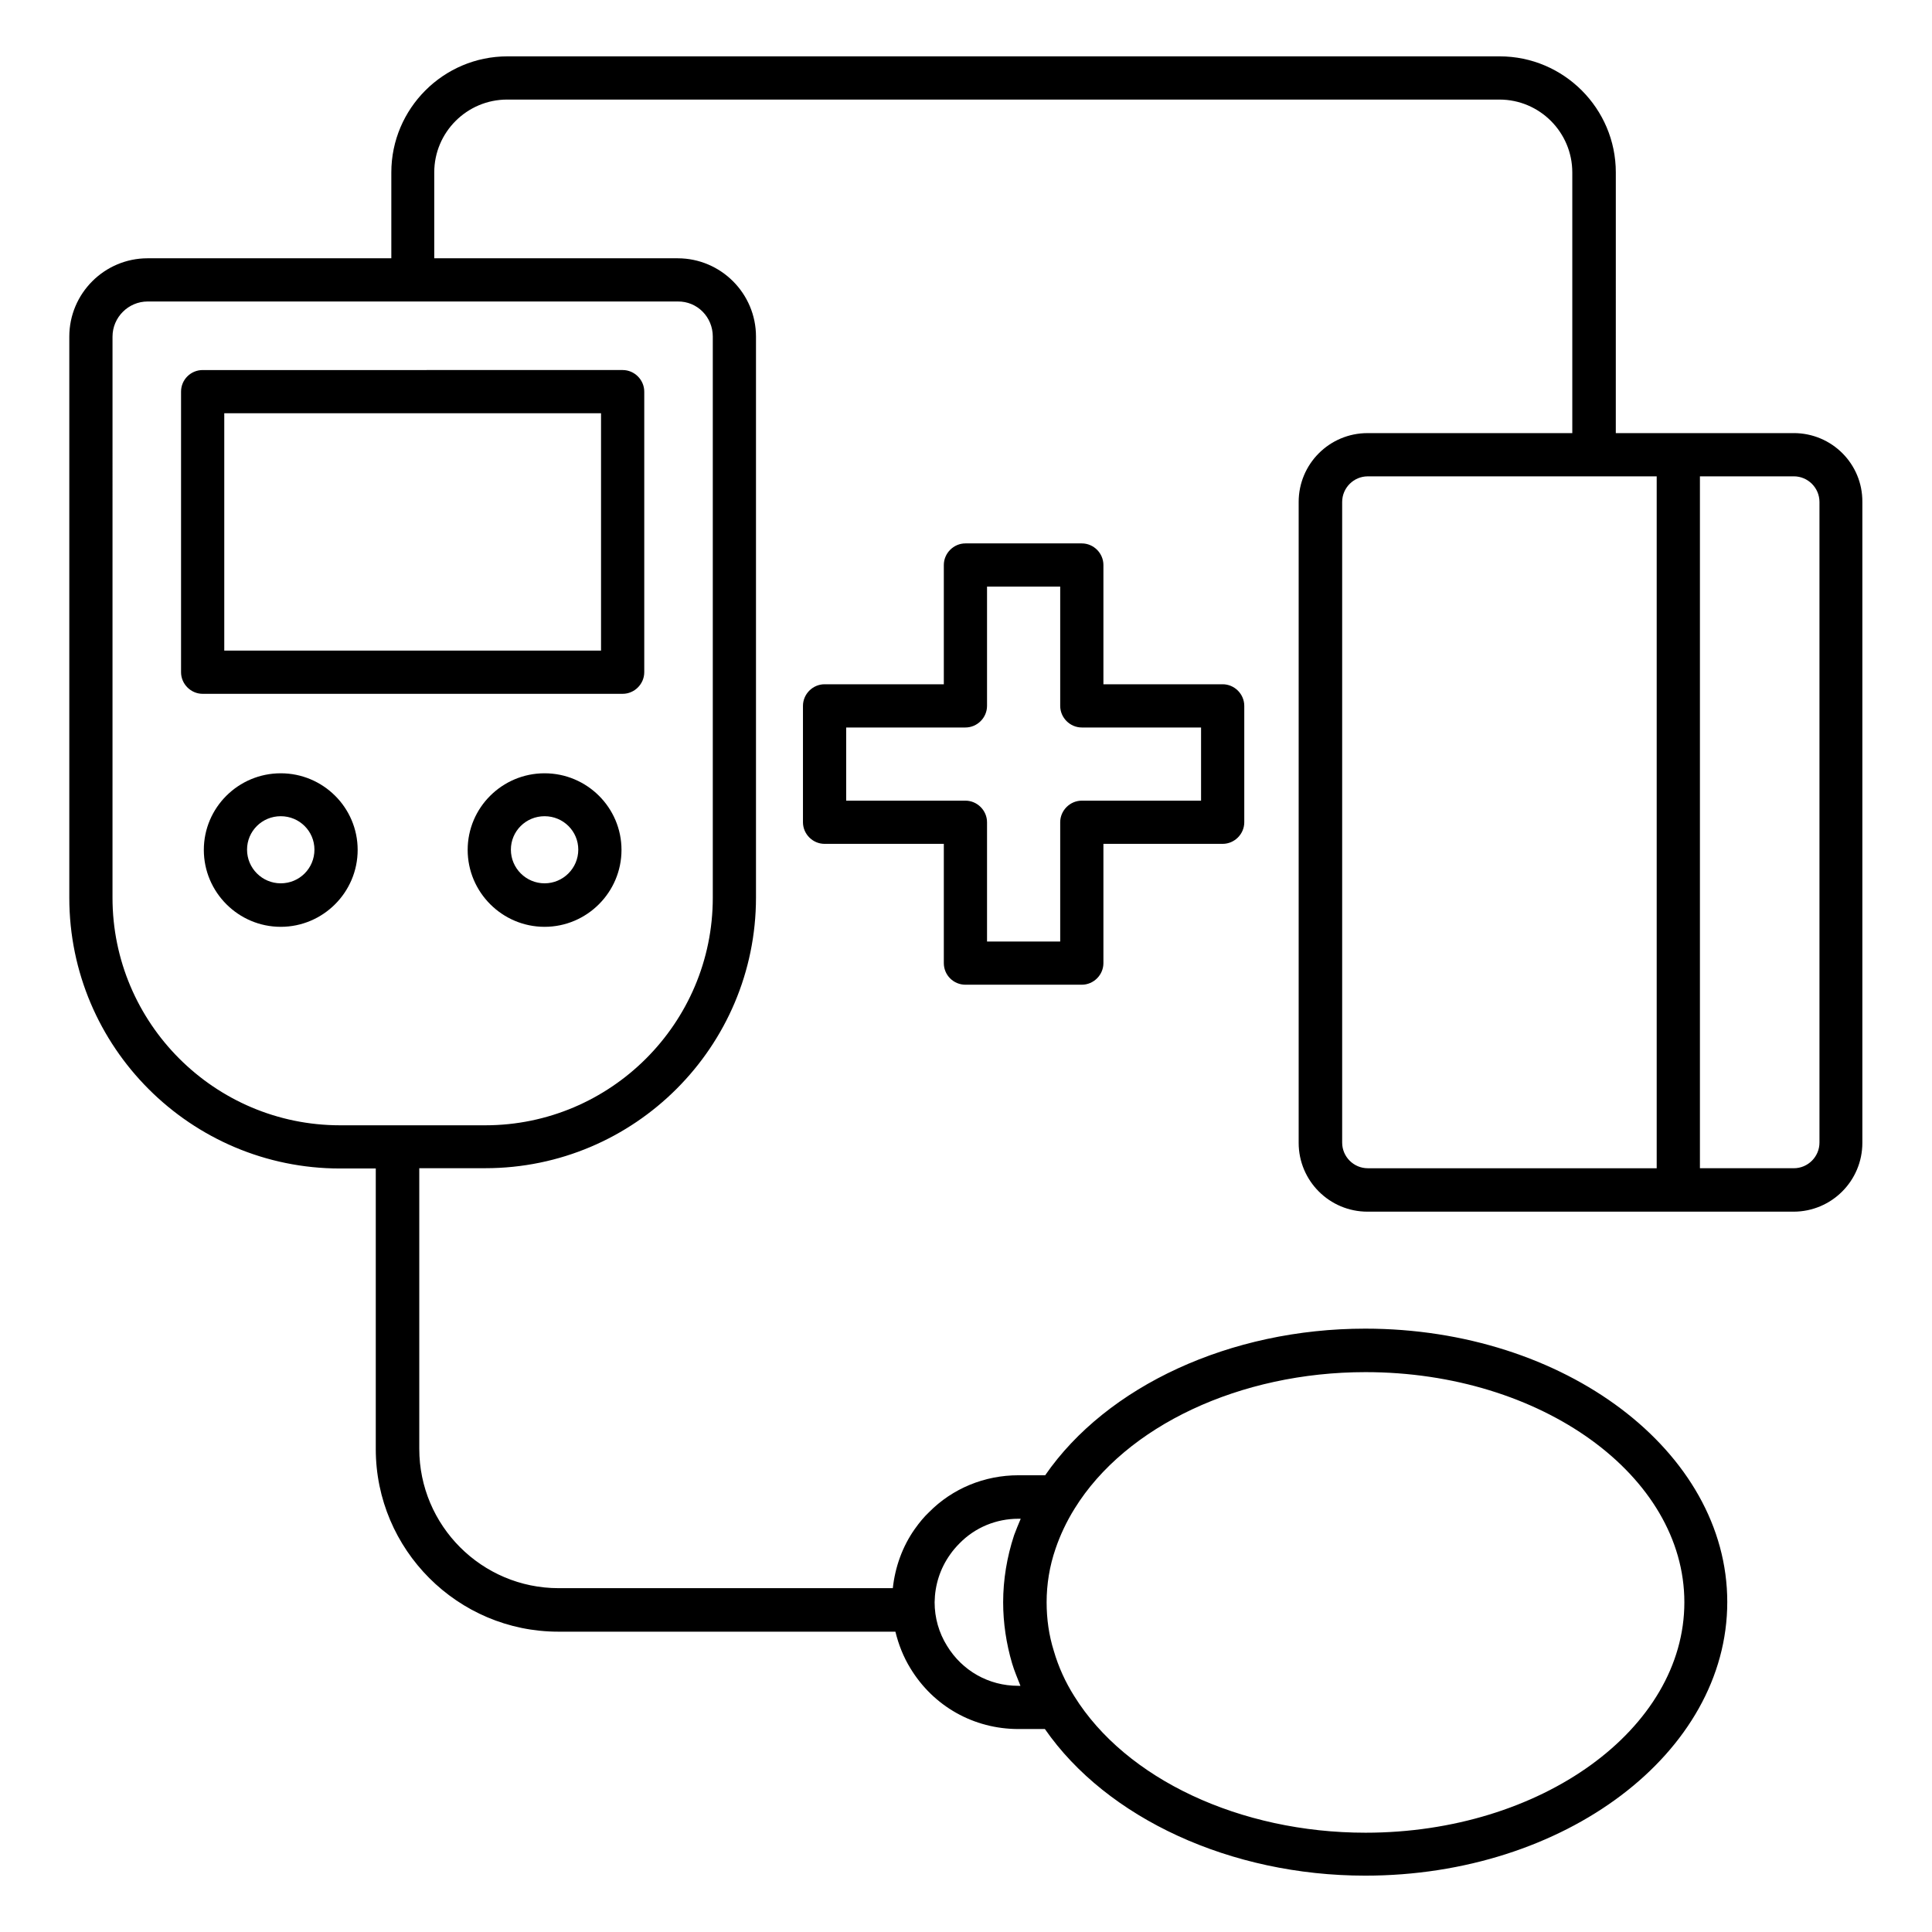 <?xml version="1.0" encoding="UTF-8"?>
<!-- Uploaded to: ICON Repo, www.iconrepo.com, Generator: ICON Repo Mixer Tools -->
<svg fill="#000000" width="800px" height="800px" version="1.1" viewBox="144 144 512 512" xmlns="http://www.w3.org/2000/svg">
 <g>
  <path d="m191.98 247.79v74.352c0 3.129 2.594 5.727 5.727 5.727h111.3c3.129 0 5.727-2.594 5.727-5.727v-74.352c0-3.129-2.594-5.727-5.727-5.727l-111.3 0.004c-3.129 0-5.727 2.519-5.727 5.723zm11.453 5.727h99.848v62.898h-99.848z"/>
  <path d="m218.4 348.93c-11.223 0-20.383 9.082-20.383 20.305s9.16 20.383 20.383 20.383c11.223 0 20.383-9.16 20.383-20.383 0-11.219-9.16-20.305-20.383-20.305zm0 29.16c-4.887 0-8.93-3.969-8.93-8.93 0-4.887 3.969-8.855 8.93-8.855 4.961 0 8.93 3.969 8.93 8.855 0 4.961-3.969 8.93-8.93 8.93z"/>
  <path d="m288.32 348.93c-11.223 0-20.383 9.082-20.383 20.305s9.16 20.383 20.383 20.383c11.223 0 20.383-9.16 20.383-20.383 0-11.219-9.16-20.305-20.383-20.305zm0 29.16c-4.887 0-8.93-3.969-8.93-8.93 0-4.887 3.969-8.855 8.93-8.855 4.961 0 8.93 3.969 8.93 8.855 0 4.961-4.043 8.93-8.93 8.93z"/>
  <path d="m619.38 258.78h-47.176l0.004-69.082c0-16.945-13.816-30.762-30.762-30.762h-262.98c-16.945 0-30.762 13.816-30.762 30.762v22.746l-64.578 0.004c-11.449 0-20.762 9.312-20.762 20.762v148.7c0 39.617 32.215 71.754 71.754 71.754h9.465v74.352c0 26.641 21.68 48.395 48.395 48.395h89.312c0.84 3.434 2.137 6.719 3.969 9.695 6.106 10.078 16.793 16.105 28.625 16.105h7.023c16.41 23.664 49.234 38.855 84.883 38.855 52.898 0 95.953-32.52 95.953-72.52 0-39.922-43.055-72.441-95.953-72.441-35.727 0-68.473 15.191-84.809 38.855h-7.098c-9.008 0-17.48 3.512-23.664 9.77-1.297 1.223-2.519 2.672-3.816 4.504-3.281 4.656-5.191 10.078-5.801 15.648h-88.547c-20.383 0-36.945-16.566-36.945-36.945v-74.352h17.48c39.617 0 71.754-32.215 71.754-71.754v-148.62c0-11.449-9.312-20.762-20.762-20.762h-64.504v-22.75c0-10.688 8.703-19.312 19.312-19.312h262.97c10.688 0 19.312 8.703 19.312 19.312v69.082h-54.273c-10.078 0-18.242 8.168-18.242 18.242v169.84c0 10.078 8.168 18.242 18.242 18.242h112.9c10.078 0 18.242-8.168 18.242-18.242v-169.84c0.078-10.078-8.09-18.246-18.168-18.246zm-113.51 248.85c46.562 0 84.504 27.402 84.504 60.992 0 33.586-37.938 61.066-84.504 61.066-33.207 0-63.512-14.199-77.176-36.184-2.367-3.742-4.199-7.785-5.418-11.984-1.297-4.121-1.91-8.473-1.91-12.902 0-4.734 0.762-9.543 2.367-14.199 1.223-3.586 2.902-7.176 5.039-10.609 13.586-21.98 43.891-36.18 77.098-36.18zm-110.07 48.32c0.688-0.992 1.527-1.984 2.519-2.977 4.121-4.199 9.695-6.488 15.574-6.488h0.609c-0.609 1.449-1.223 2.902-1.754 4.352-1.91 5.801-2.902 11.832-2.902 17.785 0 5.496 0.84 10.992 2.367 16.184 0.609 2.062 1.449 3.969 2.215 5.953h-0.609c-7.785 0-14.809-3.969-18.855-10.609-2.137-3.434-3.281-7.406-3.281-11.527 0.07-4.578 1.445-8.93 4.117-12.672zm-62.902-322.74v148.7c0 33.281-27.098 60.305-60.305 60.305h-38.473c-33.281 0-60.305-27.098-60.305-60.305l0.004-148.7c0-5.113 4.199-9.312 9.312-9.312h140.46c5.188-0.078 9.309 4.121 9.309 9.312zm166.79 213.59v-169.77c0-3.742 3.055-6.793 6.793-6.793h76.562v183.36h-76.562c-3.738 0-6.793-3.055-6.793-6.793zm126.49 0c0 3.742-3.055 6.793-6.793 6.793h-24.887v-183.36h24.887c3.742 0 6.793 3.055 6.793 6.793z"/>
  <path d="m399.85 404.96h30.84c3.129 0 5.727-2.594 5.727-5.727v-31.602h31.602c3.129 0 5.727-2.594 5.727-5.727v-30.84c0-3.129-2.594-5.727-5.727-5.727h-31.602v-31.602c0-3.129-2.594-5.727-5.727-5.727h-30.84c-3.129 0-5.727 2.594-5.727 5.727v31.602h-31.602c-3.129 0-5.727 2.594-5.727 5.727v30.84c0 3.129 2.594 5.727 5.727 5.727h31.602v31.602c0 3.207 2.594 5.727 5.727 5.727zm-31.605-48.777v-19.391h31.602c3.129 0 5.727-2.594 5.727-5.727v-31.602h19.391v31.602c0 3.129 2.594 5.727 5.727 5.727h31.602v19.391h-31.602c-3.129 0-5.727 2.594-5.727 5.727v31.602h-19.391v-31.602c0-3.129-2.594-5.727-5.727-5.727z"/>
 </g>
</svg>